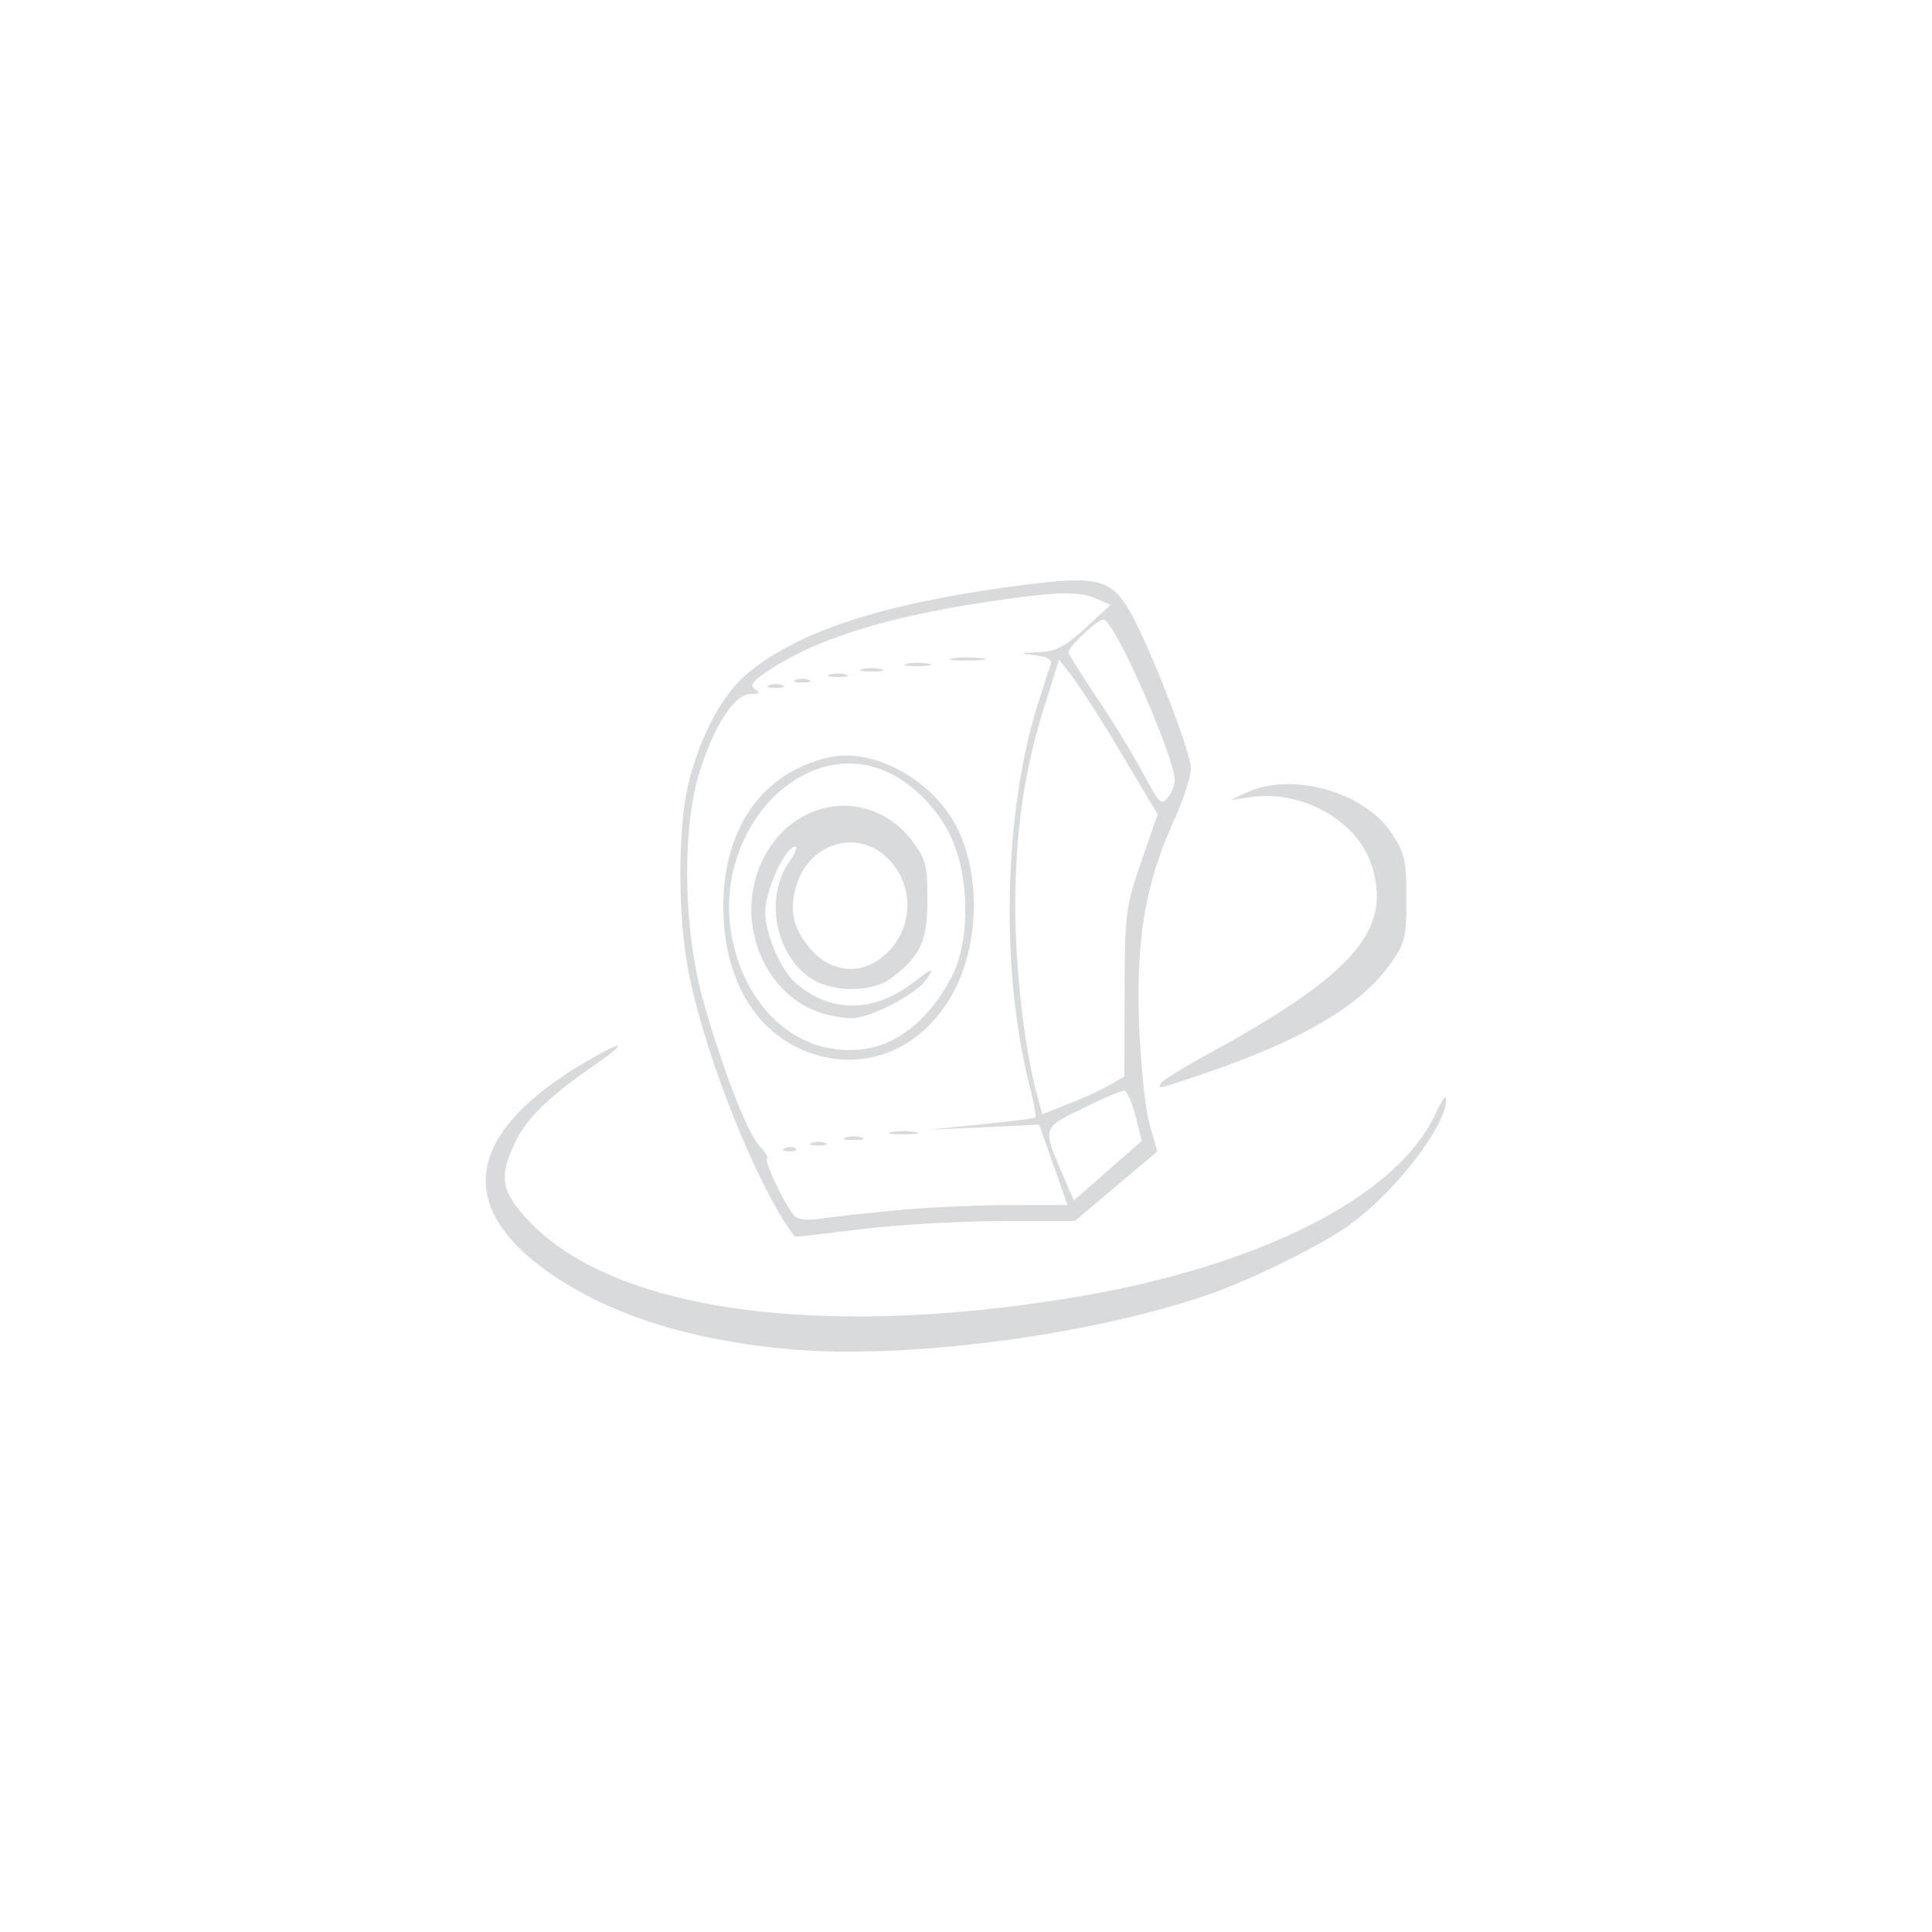 <svg xmlns="http://www.w3.org/2000/svg" width="920" height="920" viewBox="0 0 243.42 243.42"><path d="M98.42 169.9c-11.8-1.22-21.13-4.17-28.37-8.97-13.11-8.7-11.62-18.3 4.29-27.46 4.6-2.65 4.71-2.13.22.98-5.6 3.88-8.3 6.56-9.74 9.66-1.98 4.27-1.66 6 1.75 9.66 10.63 11.36 36.58 15.02 68.72 9.69 23.46-3.89 40.86-12.74 45.6-23.19.72-1.58 1.31-2.39 1.32-1.8.05 3.4-6.63 12-12.5 16.08-3.78 2.63-12.33 6.81-17.62 8.62-15.5 5.29-39 8.24-53.67 6.73zm-.55-17.58c-4.62-8.19-9.52-21.4-11.18-30.2-1.29-6.77-1.29-17.68 0-23.16 1.42-6 4.19-11.27 7.34-13.97 6.34-5.43 17.3-9 34.66-11.25 9.5-1.24 11.26-.82 13.62 3.22 2.45 4.2 7.73 17.75 7.73 19.85 0 1.02-.91 3.87-2.03 6.33-3.66 8.08-4.85 14.84-4.5 25.54.19 5.24.76 10.94 1.31 12.9l1 3.5-5.2 4.37-5.18 4.38-9.3.02c-5.1.01-12.9.46-17.33.99-4.43.53-8.25.98-8.5.98-.25.01-1.35-1.57-2.44-3.5zm14.96.18c3.69-.36 10.07-.66 14.19-.67l7.48-.01-1.78-5.06-1.79-5.06-7.04.33-7.04.32 6.7-.68c3.68-.37 6.79-.77 6.9-.89.13-.12-.22-1.98-.77-4.14-3.61-14.33-3.22-33.96.95-47.46.78-2.52 1.56-4.97 1.75-5.45.23-.6-.4-.97-1.9-1.16-2.15-.26-2.13-.28.45-.4 2.13-.11 3.33-.73 5.83-3.04l3.15-2.9-1.67-.76c-2.24-1.02-4.92-.96-13.49.31-13.48 2-22.54 4.9-28.58 9.16-1.45 1.03-1.7 1.48-1 1.92.65.41.49.57-.59.58-2.01.01-4.56 3.87-6.41 9.73-2.25 7.1-2.1 19.72.35 28.6 2.3 8.38 5.7 17.17 7.24 18.7.66.66 1.06 1.35.88 1.53-.35.34 2.1 5.52 3.33 7.05.49.61 1.56.77 3.43.5 1.5-.23 5.74-.7 9.43-1.05zm-13.87-7.85c.48-.2 1.06-.17 1.28.06.23.22-.17.38-.88.35-.78-.03-.94-.2-.4-.4zm3.31-.65a2.59 2.59 0 0 1 1.68 0c.46.18.08.33-.84.33-.92 0-1.3-.15-.84-.33zm4.37-.7a3.84 3.84 0 0 1 2.01.03c.46.18-.08.32-1.18.3-1.11 0-1.48-.15-.83-.32zm5.69-.67a9.55 9.55 0 0 1 3.01 0c.83.16.16.29-1.5.29s-2.34-.13-1.51-.3zm-10.33-10c-6.37-2.27-10.36-8.46-10.82-16.77-.59-10.7 4.42-18.44 13.25-20.43 5.6-1.27 13.06 2.8 16.12 8.8 3.02 5.91 2.83 14.81-.43 20.8-3.89 7.14-10.99 10.12-18.12 7.6zm10.35-1.54c3.12-1.6 5.58-4.23 7.6-8.1 2.23-4.28 2.22-12.27-.01-17.28-1.7-3.8-5.03-7.15-8.55-8.62-7.43-3.1-16.01 2.22-18.75 11.64-2.56 8.8 1.43 18.96 8.8 22.37 3.46 1.6 7.78 1.6 10.91 0zm-8.63-3.38c-7.97-2.42-11.58-12.71-7.12-20.32 4.21-7.16 13.4-7.9 18.32-1.46 1.72 2.26 1.93 3.07 1.93 7.4 0 5.24-.88 7.16-4.56 9.91-2.52 1.88-7.6 1.82-10.32-.11-4.34-3.09-5.58-10.03-2.6-14.43.96-1.41 1.25-2.25.7-2.04-1.4.53-3.67 5.71-3.65 8.32.02 2.7 1.93 7.19 3.77 8.82 4.3 3.81 9.8 3.86 14.71.11 2.63-2 2.87-2.09 1.92-.64-1.3 2-7.27 5.1-9.65 5.02-.94-.03-2.5-.3-3.45-.58zm7.85-7.48a8.29 8.29 0 0 0 .26-12.1c-3.77-3.76-9.87-1.94-11.48 3.43-.9 3.04-.5 5.15 1.5 7.68 2.64 3.37 6.74 3.78 9.72.99zm-14.66-33.9a2.59 2.59 0 0 1 1.67 0c.46.19.09.34-.84.34-.92 0-1.3-.15-.83-.34zm3.35-.67a2.59 2.59 0 0 1 1.67 0c.47.19.09.34-.83.34-.93 0-1.3-.15-.84-.34zm4.37-.69a3.84 3.84 0 0 1 2.01.03c.45.18-.08.32-1.19.3-1.1 0-1.47-.16-.82-.33zm4.01-.67a5.5 5.5 0 0 1 2.35 0c.64.17.11.31-1.18.31s-1.82-.14-1.17-.3zm5.7-.68a7.33 7.33 0 0 1 2.69.02c.64.16-.04.3-1.52.29-1.47-.01-2-.15-1.16-.3zm5.7-.67c1.01-.16 2.67-.16 3.69 0 1.01.15.18.27-1.85.27-2.03 0-2.86-.12-1.84-.27zm23.01 57.62c-.44-1.74-1.09-3.17-1.43-3.16-.35 0-2.7 1-5.21 2.24-5.12 2.5-5.08 2.36-2.46 8.47l1.34 3.14 4.29-3.76 4.28-3.76zm-3.09-3.93 1.7-1.01.03-10.51c.03-9.97.14-10.83 2.1-16.53l2.07-6-4.66-7.79a146.3 146.3 0 0 0-6.21-9.72l-1.56-1.96-1.75 5.57c-2.62 8.28-3.76 16.04-3.76 25.5 0 7.85 1.14 17.77 2.72 23.7l.67 2.5 3.48-1.38a47.15 47.15 0 0 0 5.17-2.37zm8.07-38.22c0-2.98-7.66-20.36-8.98-20.36-.8 0-4.43 3.38-4.43 4.13 0 .2 1.62 2.78 3.6 5.75 2 2.96 4.61 7.26 5.84 9.55 2 3.77 2.3 4.06 3.1 2.97a4.5 4.5 0 0 0 .87-2.04zm-1.7 38.01c.22-.35 2.72-1.9 5.57-3.46 18.8-10.26 23.62-15.84 20.85-24.13-1.8-5.41-8.63-9.27-14.91-8.43l-2.77.38 2.01-.94c5.66-2.64 14.8-.09 18.23 5.1 1.68 2.53 1.89 3.45 1.89 8.26 0 5.05-.15 5.62-2.2 8.47-3.63 5.04-11.03 9.38-22.9 13.45-6.39 2.18-6.3 2.16-5.77 1.3z" style="fill:#d9dadb;fill-opacity:1;stroke-width:.67"/></svg>